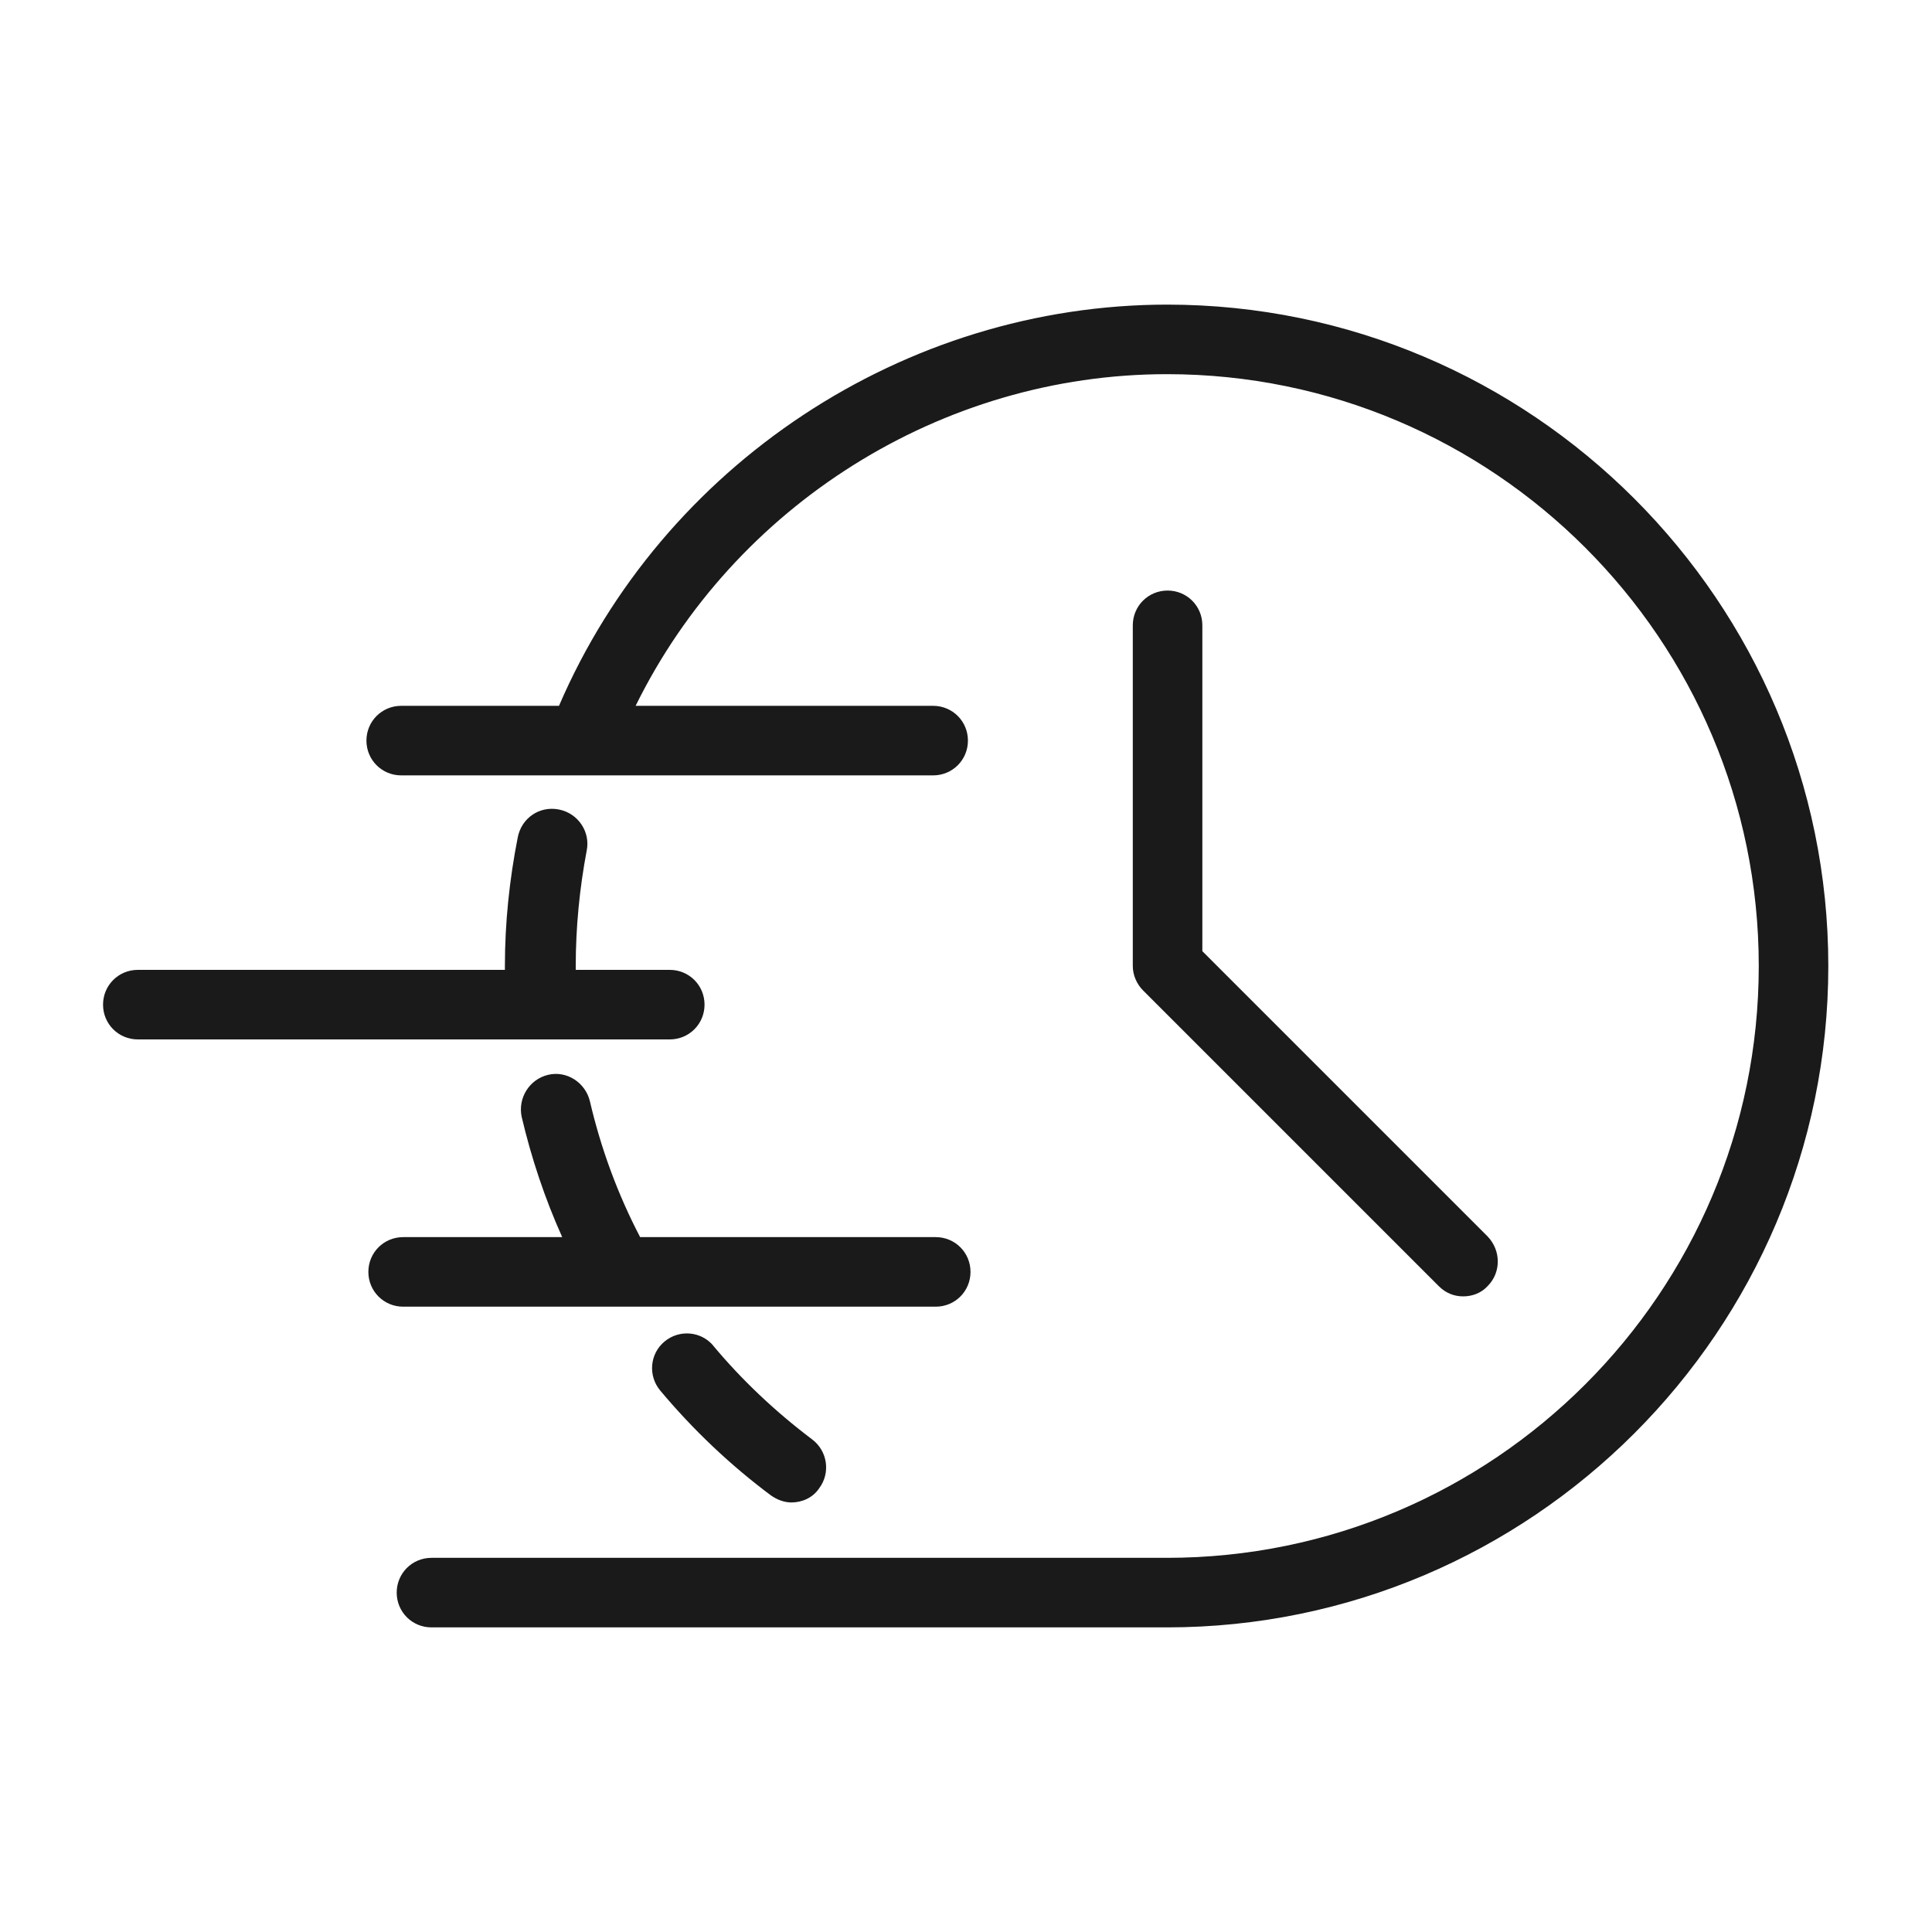 <?xml version="1.0" encoding="UTF-8"?>
<svg id="Layer_1" xmlns="http://www.w3.org/2000/svg" version="1.1" viewBox="0 0 300 300">
  <!-- Generator: Adobe Illustrator 29.2.1, SVG Export Plug-In . SVG Version: 2.1.0 Build 116)  -->
  <defs>
    <style>
      .st0 {
        fill: #1a1a1a;
      }
    </style>
  </defs>
  <path class="st0" d="M181.3,47.3c-40.9,0-78.4,24.9-94.5,62.3h-24.5c-3,0-5.4,2.4-5.4,5.4s2.4,5.4,5.4,5.4h82.6c3,0,5.4-2.4,5.4-5.4s-2.4-5.4-5.4-5.4h-46.2c15.3-31.1,47.5-51.5,82.5-51.5,50.7,0,91.9,41.2,91.9,91.9s-41.2,91.9-91.9,91.9h-114.2c-3,0-5.4,2.4-5.4,5.4s2.4,5.4,5.4,5.4h114.2c56.6,0,102.7-46.1,102.7-102.7s-46.1-102.7-102.7-102.7Z"/>
  <path class="st0" d="M110.8,209c-1.9-2.3-5.3-2.6-7.6-.7-2.3,1.9-2.6,5.3-.7,7.6,5.1,6.1,10.9,11.6,17.2,16.3,1,.7,2.1,1.1,3.2,1.1,1.6,0,3.3-.7,4.3-2.2,1.8-2.4,1.3-5.8-1.1-7.6-5.7-4.3-10.9-9.2-15.4-14.6Z"/>
  <path class="st0" d="M181.3,91.7c-3,0-5.4,2.4-5.4,5.4v52.9c0,1.4.6,2.8,1.6,3.8l45.9,45.9c1.1,1.1,2.4,1.6,3.8,1.6s2.8-.5,3.8-1.6c2.1-2.1,2.1-5.5,0-7.7l-44.3-44.3v-50.6c0-3-2.4-5.4-5.4-5.4Z"/>
  <path class="st0" d="M96.2,202.9s0,0,0,0,0,0,.1,0h49c3,0,5.4-2.4,5.4-5.4s-2.4-5.4-5.4-5.4h-45.9c-3.5-6.7-6.1-13.8-7.8-21.1-.7-2.9-3.6-4.8-6.5-4.1-2.9.7-4.7,3.6-4.1,6.5,1.5,6.4,3.6,12.7,6.3,18.7h-24.7c-3,0-5.4,2.4-5.4,5.4s2.4,5.4,5.4,5.4h33.4Z"/>
  <path class="st0" d="M104,161.4c3,0,5.4-2.4,5.4-5.4s-2.4-5.4-5.4-5.4h-14.6c0-.2,0-.4,0-.6,0-6,.6-12.1,1.7-17.9.6-2.9-1.3-5.8-4.3-6.4-3-.6-5.8,1.3-6.4,4.3-1.3,6.6-2,13.3-2,20s0,.4,0,.6H21.4c-3,0-5.4,2.4-5.4,5.4s2.4,5.4,5.4,5.4h82.6Z"/>
</svg>